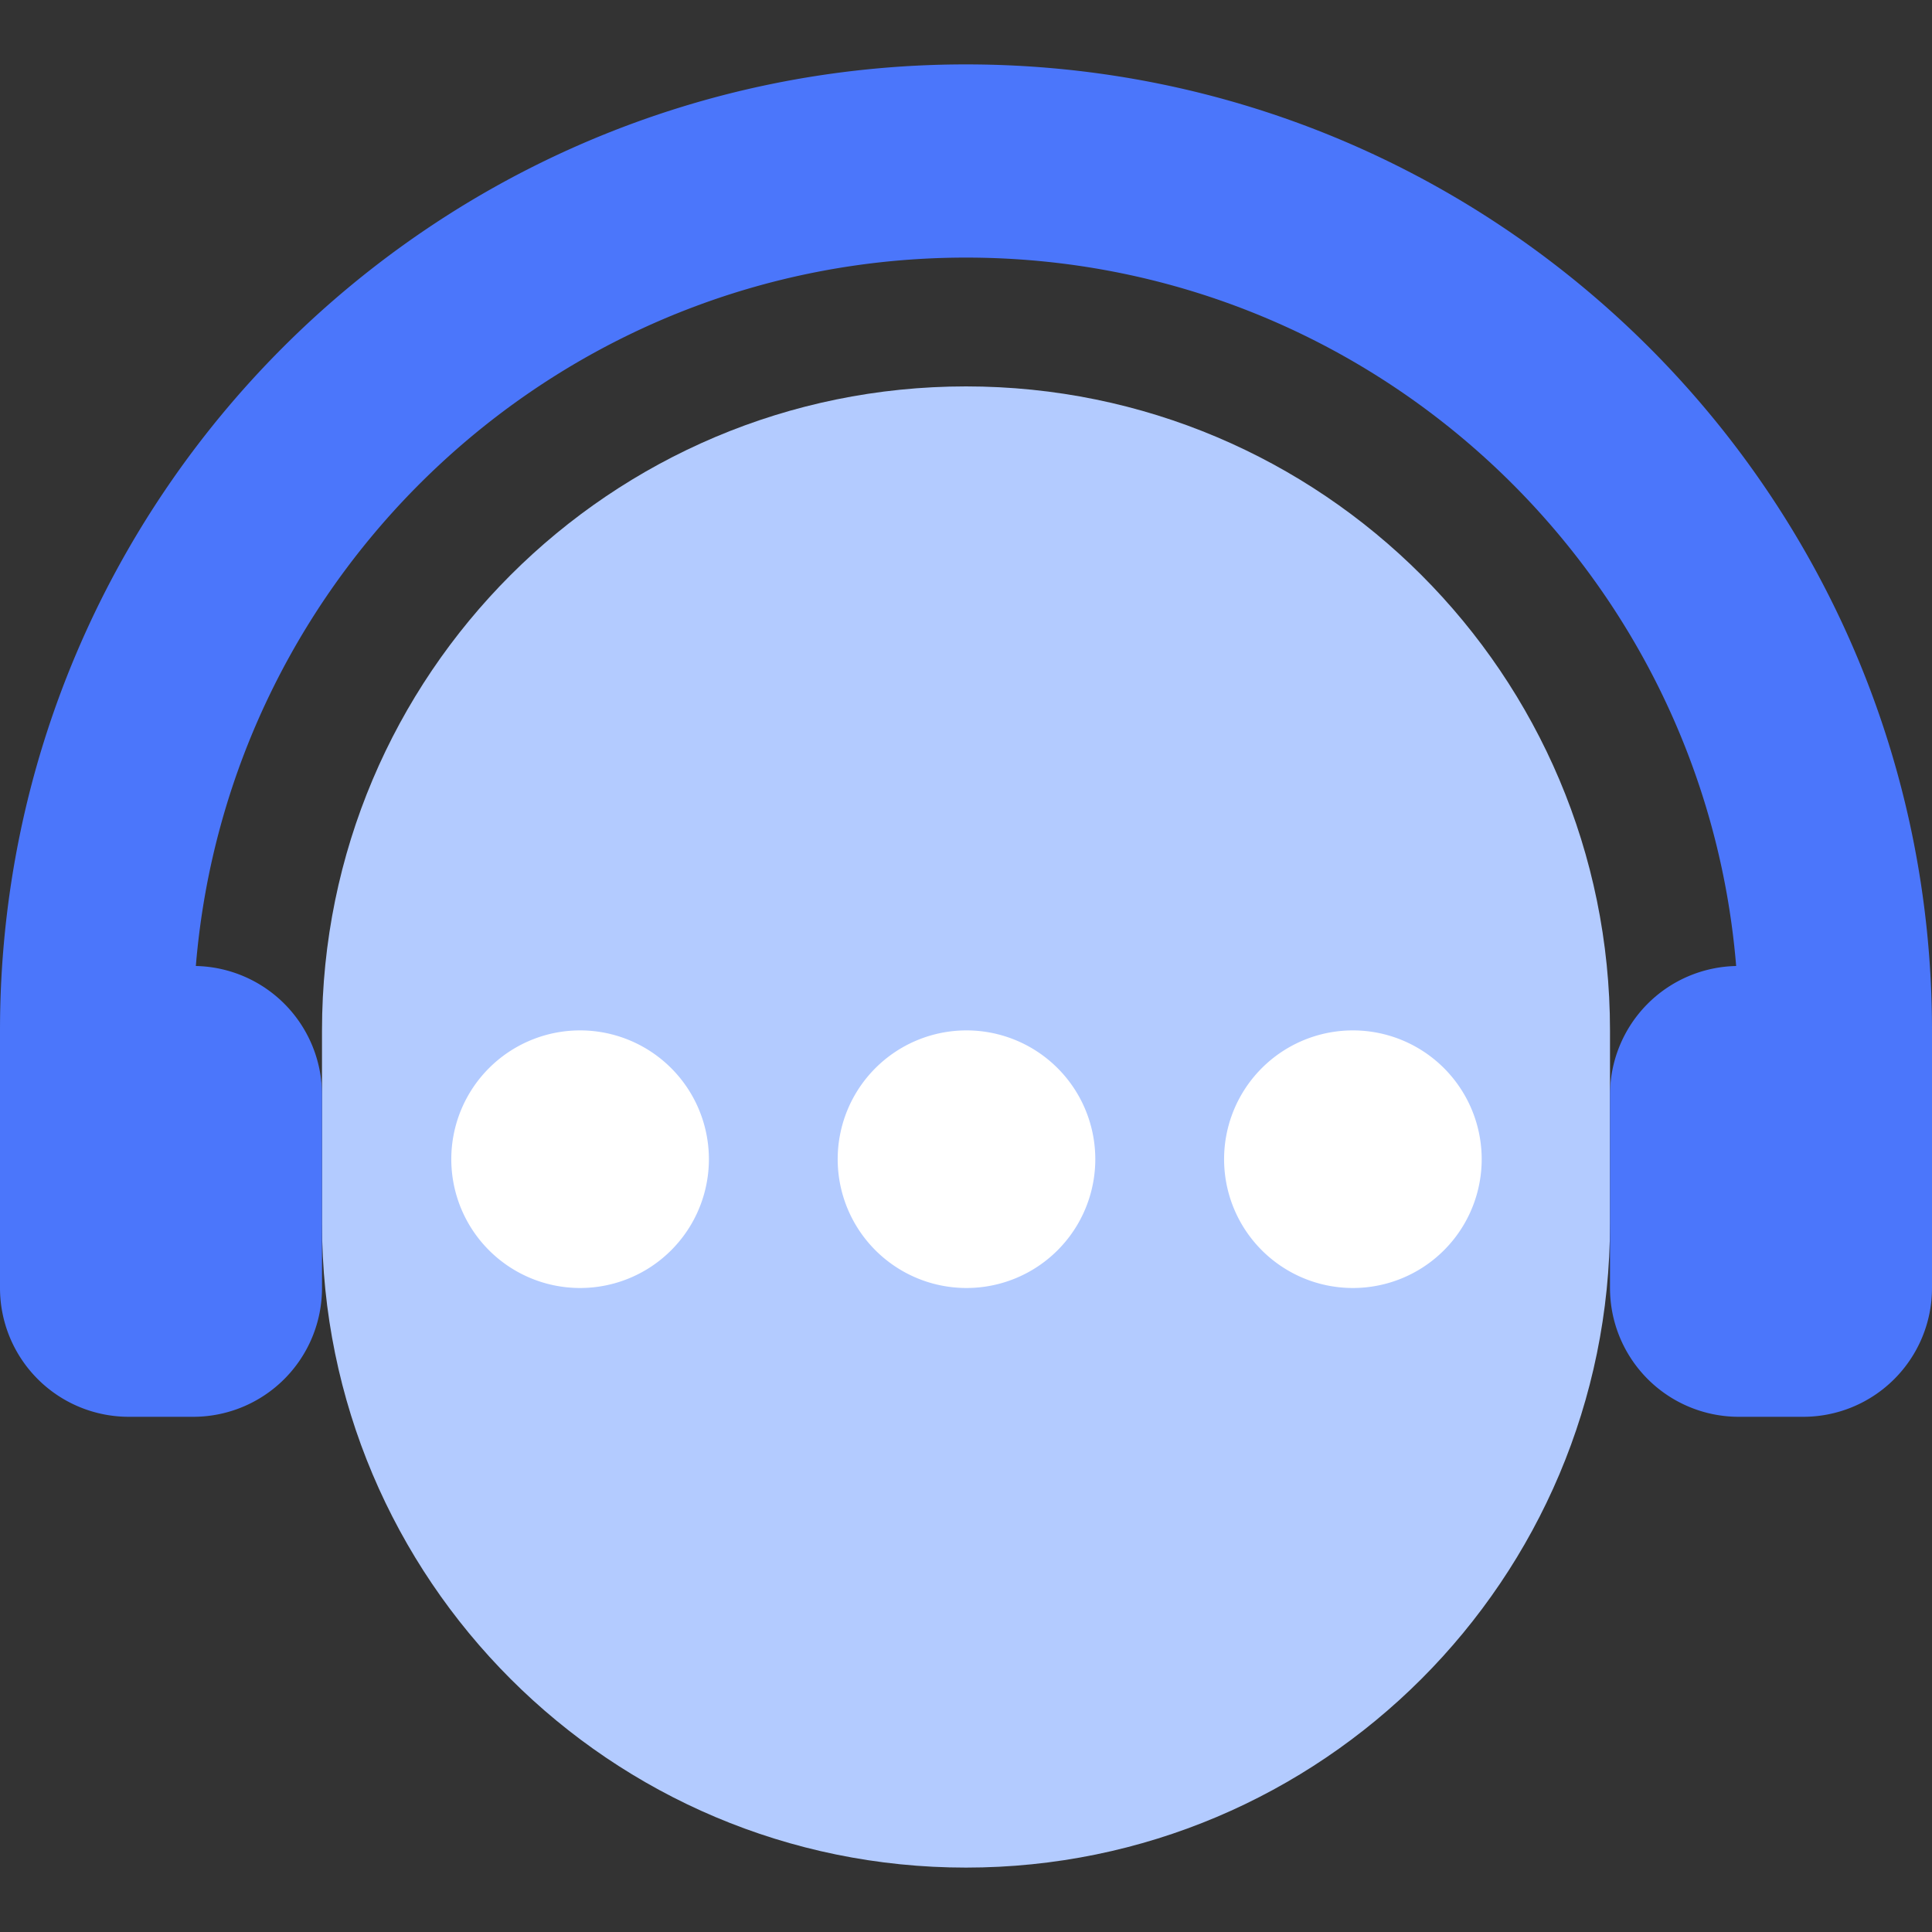 <?xml version="1.0" standalone="no"?><!DOCTYPE svg PUBLIC "-//W3C//DTD SVG 1.1//EN" "http://www.w3.org/Graphics/SVG/1.1/DTD/svg11.dtd"><svg t="1698906510200" class="icon" viewBox="0 0 1024 1024" version="1.1" xmlns="http://www.w3.org/2000/svg" p-id="42365" xmlns:xlink="http://www.w3.org/1999/xlink" width="50" height="50"><rect x="0" y="0" width="1024" height="1024" fill="#333333" stroke="none"/><path d="M0 0h1024v1024H0V0z" fill="#202425" opacity=".01" p-id="42366"></path><path d="M170.667 546.133C170.667 357.615 323.482 204.8 512 204.8s341.333 152.815 341.333 341.333v102.4c0 188.518-152.815 341.333-341.333 341.333S170.667 837.052 170.667 648.533v-102.4z" fill="#B3CBFF" p-id="42367" data-spm-anchor-id="a313x.search_index.0.i22.42f73a81RyHlrY" class=""></path><path d="M512 546.133a68.267 68.267 0 1 1 0 136.533 68.267 68.267 0 0 1 0-136.533z m204.8 0a68.267 68.267 0 1 1 0 136.533 68.267 68.267 0 0 1 0-136.533zM307.2 546.133a68.267 68.267 0 1 1 0 136.533 68.267 68.267 0 0 1 0-136.533z" fill="#FFFFFF" p-id="42368"></path><path d="M512 34.133C229.239 34.133 0 263.373 0 546.133v136.533a68.267 68.267 0 0 0 68.267 68.267h34.133a68.267 68.267 0 0 0 68.267-68.267v-102.4a68.267 68.267 0 0 0-66.867-68.267C121.139 301.739 297.267 136.533 512 136.533c214.699 0 390.861 165.205 408.201 375.467A68.267 68.267 0 0 0 853.333 580.267v102.4a68.267 68.267 0 0 0 68.267 68.267h34.133a68.267 68.267 0 0 0 68.267-68.267v-136.533c0-282.761-229.239-512-512-512z" fill="#4B76FB" p-id="42369" data-spm-anchor-id="a313x.search_index.0.i23.42f73a81RyHlrY" class=""></path></svg>